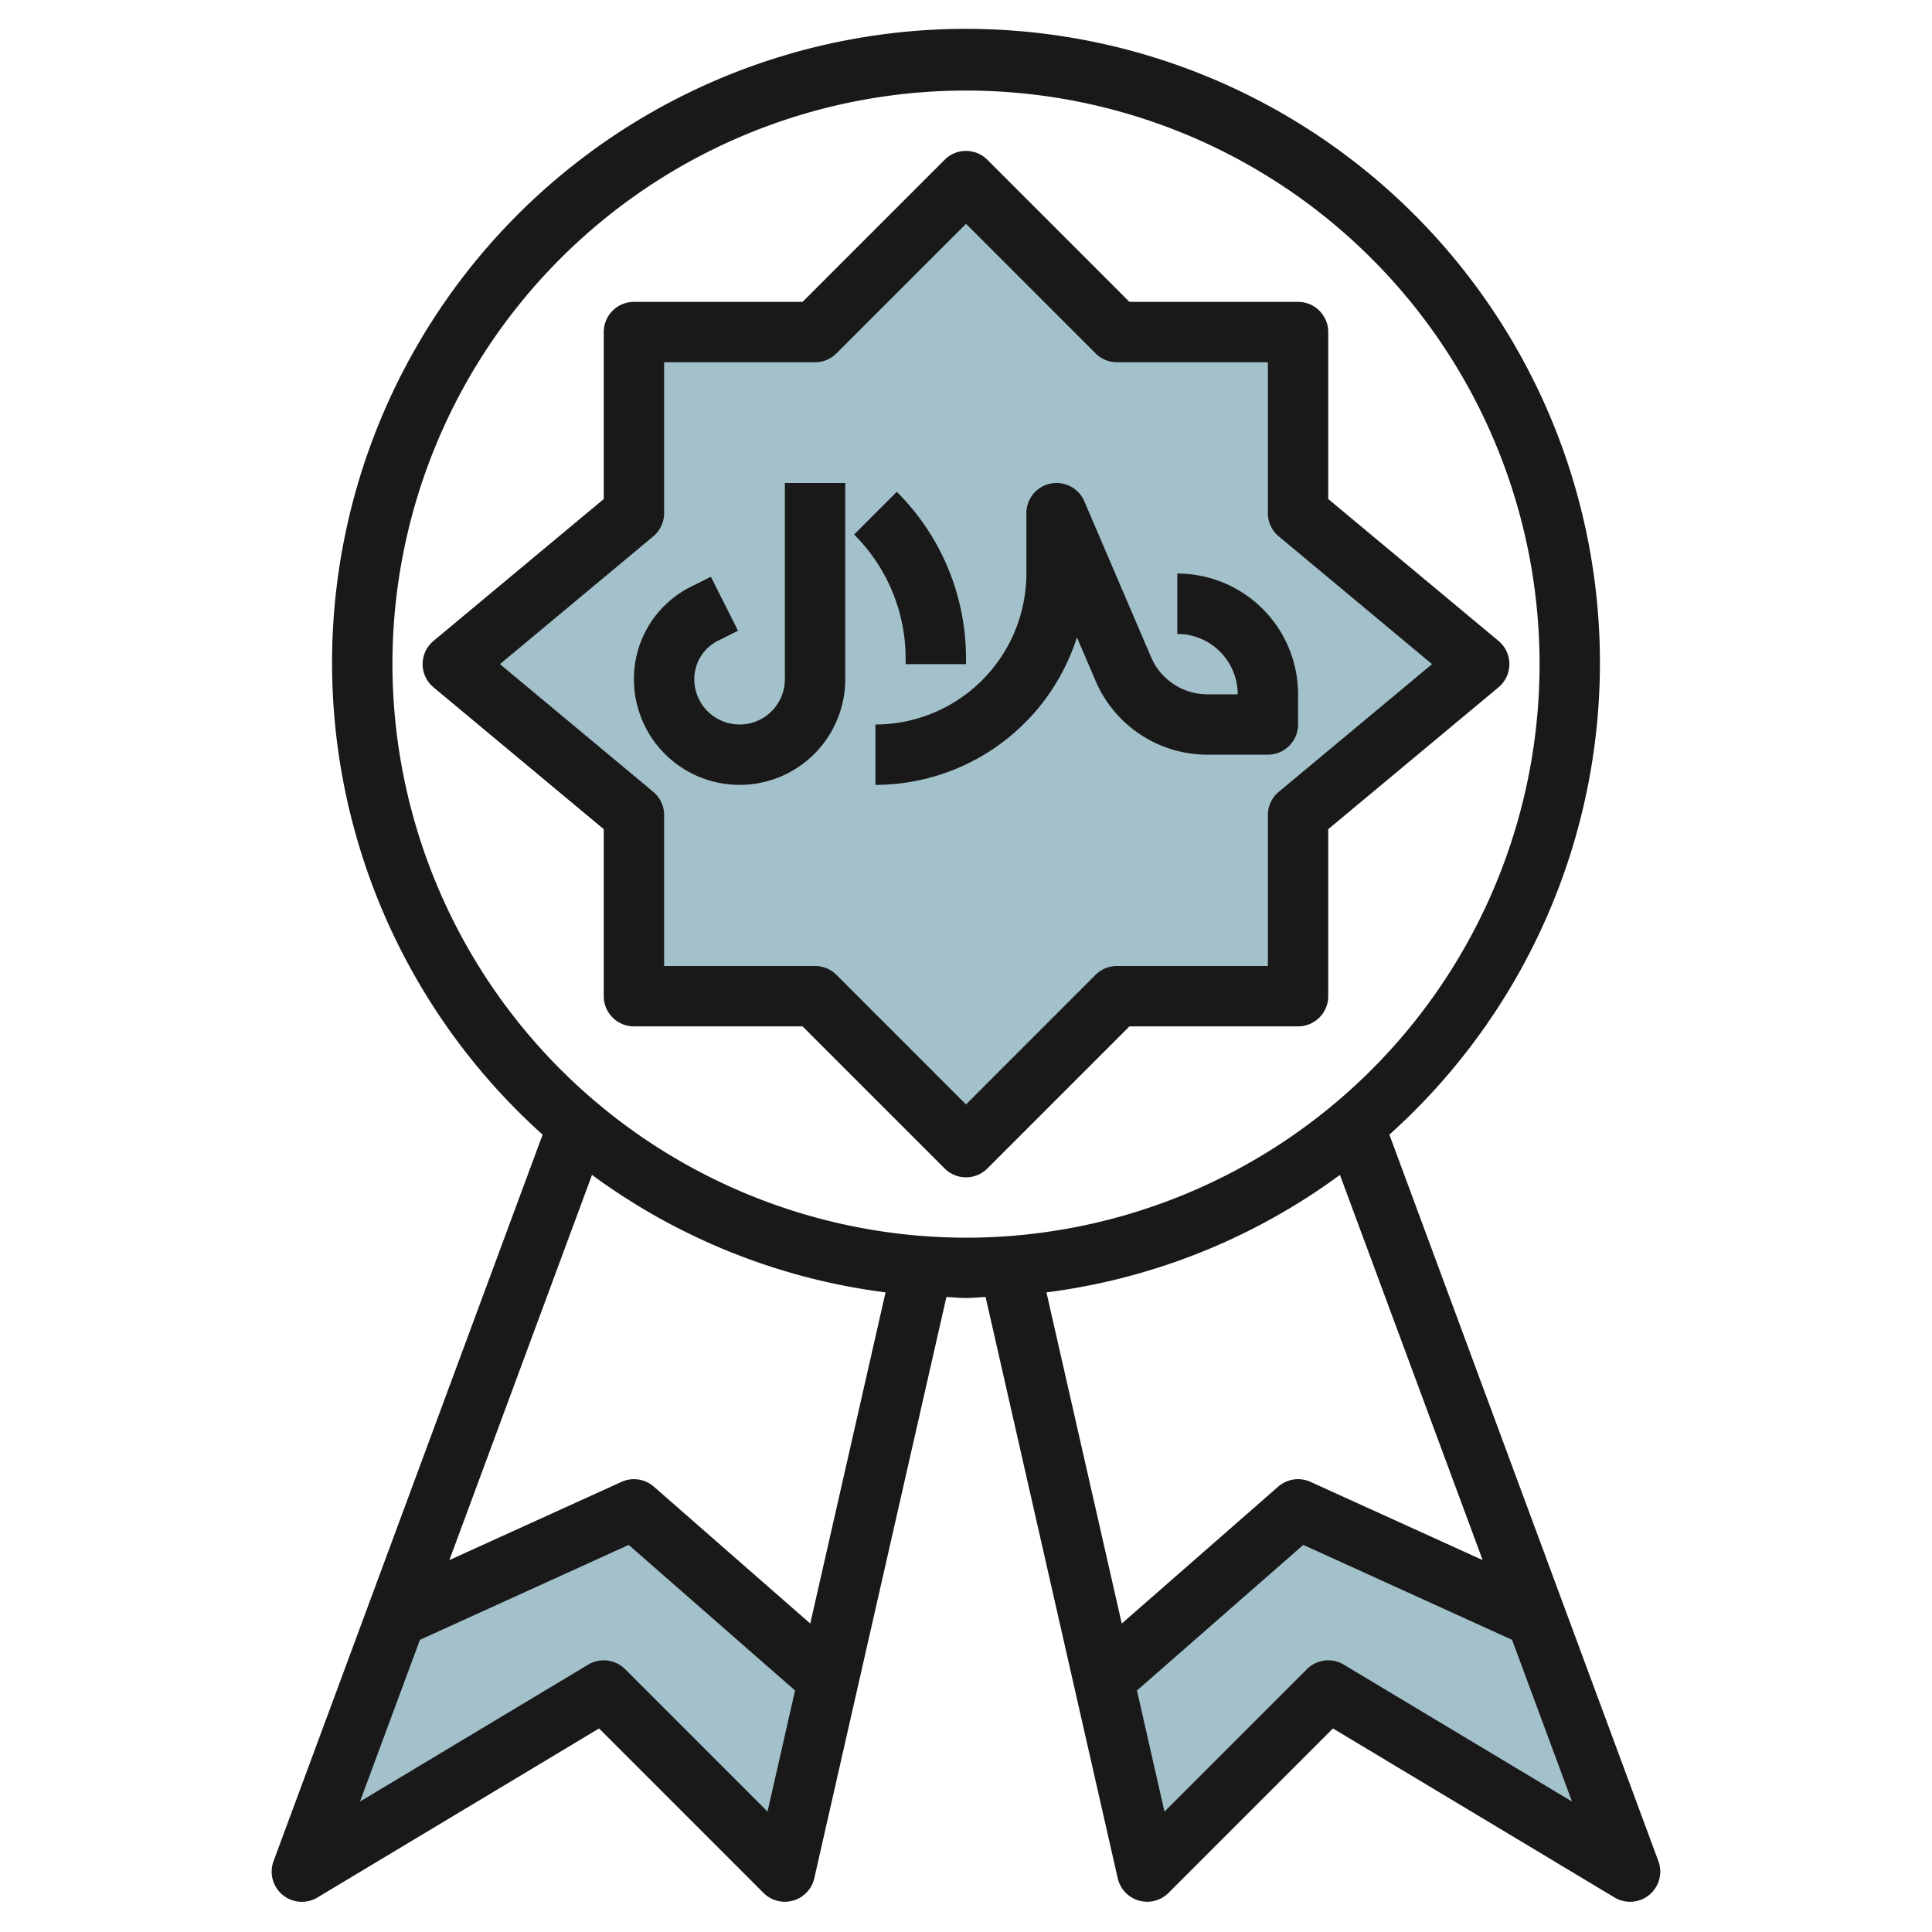 <svg height="512" viewBox="0 0 64 64" width="512" xmlns="http://www.w3.org/2000/svg"><g id="Layer_15" data-name="Layer 15"><path d="m15 22 6 5v6h6l5 5 5-5h6v-6l6-5-6-5v-6h-6l-5-5.001-5 5.001h-6v6z" fill="#a3c1ca"/><path d="m13.117 53.583-3.117 8.417 10-6 5.999 6 1.446-6.361-6.445-5.639z" fill="#a3c1ca"/><path d="m50.883 53.583-7.883-3.583-6.445 5.639 1.446 6.361 5.999-6 10 6z" fill="#a3c1ca"/><g fill="#191919"><path d="m24.5 26a3.5 3.5 0 0 0 3.5-3.5v-6.5h-2v6.5a1.5 1.5 0 0 1 -3 0 1.419 1.419 0 0 1 .79-1.277l.658-.329-.9-1.789-.657.33a3.407 3.407 0 0 0 -1.891 3.065 3.5 3.5 0 0 0 3.5 3.5z"/><path d="m30 22h2v-.172a7.777 7.777 0 0 0 -2.293-5.536l-1.414 1.415a5.789 5.789 0 0 1 1.707 4.121z"/><path d="m29 26a7.012 7.012 0 0 0 6.674-4.888l.619 1.443a4.028 4.028 0 0 0 3.707 2.445h2a1 1 0 0 0 1-1v-1a4 4 0 0 0 -4-4v2a2 2 0 0 1 2 2h-1a2.032 2.032 0 0 1 -1.869-1.232l-2.212-5.163a1 1 0 0 0 -1.919.395v2a5.006 5.006 0 0 1 -5 5z"/><path d="m20 33a1 1 0 0 0 1 1h5.586l4.707 4.708a1 1 0 0 0 1.414 0l4.707-4.708h5.586a1 1 0 0 0 1-1v-5.532l5.64-4.7a1 1 0 0 0 0-1.537l-5.64-4.7v-5.531a1 1 0 0 0 -1-1h-5.586l-4.707-4.708a1 1 0 0 0 -1.414 0l-4.707 4.708h-5.586a1 1 0 0 0 -1 1v5.531l-5.64 4.7a1 1 0 0 0 0 1.537l5.64 4.7zm-3.438-11 5.078-4.232a1 1 0 0 0 .36-.768v-5h5a1 1 0 0 0 .707-.293l4.293-4.293 4.293 4.293a1 1 0 0 0 .707.293h5v5a1 1 0 0 0 .36.768l5.078 4.232-5.078 4.231a1 1 0 0 0 -.36.769v5h-5a1 1 0 0 0 -.707.292l-4.293 4.294-4.293-4.294a1 1 0 0 0 -.707-.292h-5v-5a1 1 0 0 0 -.36-.769z"/><path d="m9.361 62.77a1 1 0 0 0 1.154.087l9.33-5.6 5.447 5.448a1 1 0 0 0 1.682-.485l4.377-19.255c.217.007.43.033.649.033s.431-.026.649-.033l4.377 19.255a1 1 0 0 0 1.682.485l5.447-5.448 9.33 5.6a1 1 0 0 0 1.453-1.2l-8.913-24.071a21 21 0 1 0 -28.05 0l-8.913 24.066a1 1 0 0 0 .299 1.118zm35.154-7.627a1 1 0 0 0 -1.222.15l-4.718 4.719-.912-4.012 5.51-4.823 6.916 3.144 1.985 5.357zm4.6-3.463-5.7-2.59a1 1 0 0 0 -1.073.157l-5.182 4.535-2.495-10.97a20.856 20.856 0 0 0 9.722-3.892zm-36.115-29.68a19 19 0 1 1 19 19 19.021 19.021 0 0 1 -19-19zm16.335 20.812-2.494 10.97-5.182-4.535a1 1 0 0 0 -1.073-.157l-5.7 2.59 4.725-12.76a20.856 20.856 0 0 0 9.724 3.892zm-15.424 11.509 6.916-3.144 5.51 4.823-.912 4.012-4.718-4.719a1 1 0 0 0 -1.222-.15l-7.559 4.535z"/></g></g></svg>